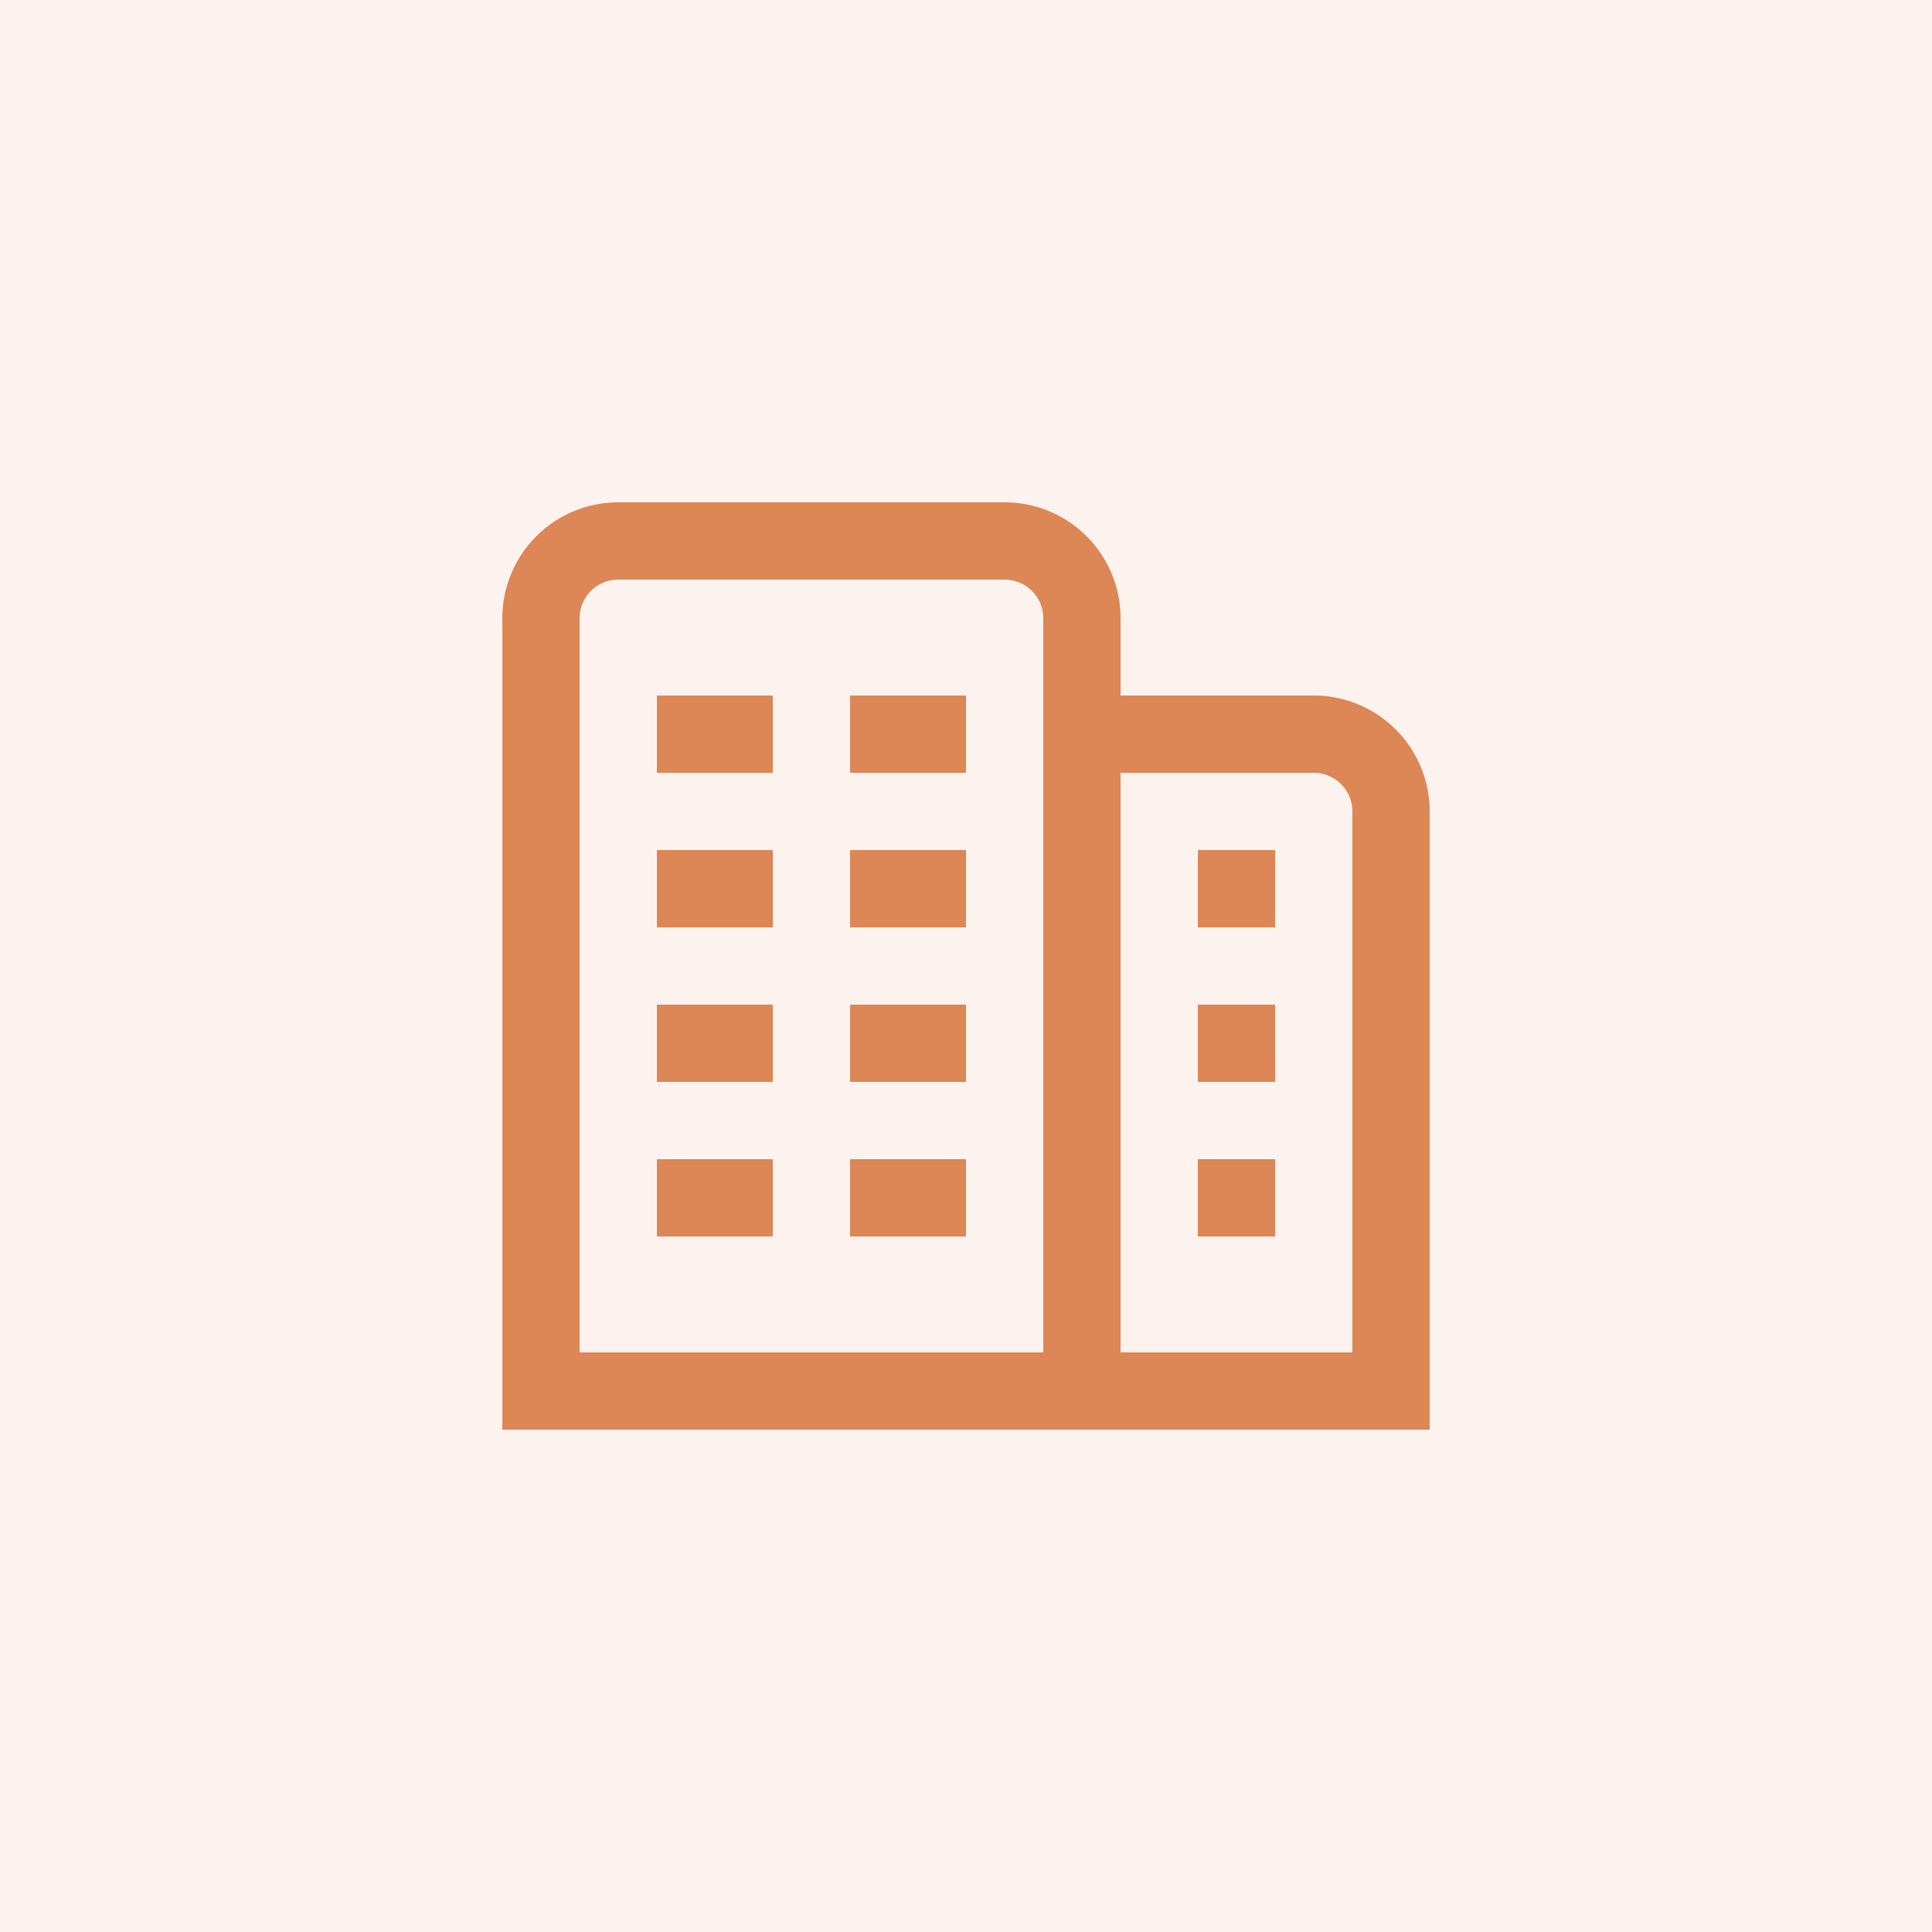 <svg xmlns="http://www.w3.org/2000/svg" id="Groupe_20507" data-name="Groupe 20507" width="50" height="50" viewBox="0 0 50 50"><g id="Groupe_20506" data-name="Groupe 20506"><rect id="Rectangle_2644" data-name="Rectangle 2644" width="50" height="50" fill="#dd8656" opacity="0.1"></rect></g><path id="fi-rs-building" d="M4,13H7v2H4Zm5,2h3V13H9ZM4,19H7V17H4Zm5,0h3V17H9ZM4,7H7V5H4ZM9,7h3V5H9ZM4,11H7V9H4Zm5,0h3V9H9ZM24,8V24H0V3A3,3,0,0,1,3,0H13a3,3,0,0,1,3,3V5h5A3,3,0,0,1,24,8ZM14,3a1,1,0,0,0-1-1H3A1,1,0,0,0,2,3V22H14Zm8,5a1,1,0,0,0-1-1H16V22h6Zm-4,7h2V13H18Zm0,4h2V17H18Zm0-8h2V9H18Z" transform="translate(13 13)" fill="#dd8656"></path></svg>